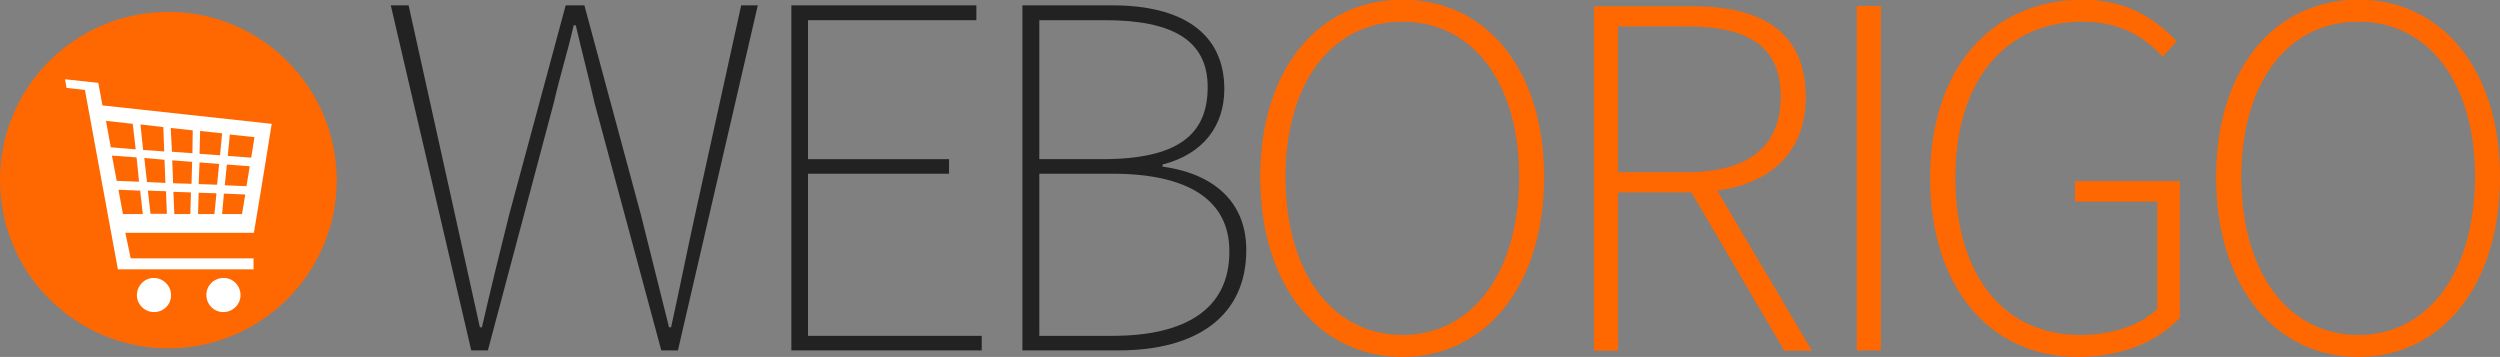 <?xml version="1.0" encoding="utf-8"?>
<!-- Generator: Adobe Illustrator 27.10.0, SVG Export Plug-In . SVG Version: 6.00 Build 0)  -->
<svg version="1.1" id="Layer_1" xmlns="http://www.w3.org/2000/svg" xmlns:xlink="http://www.w3.org/1999/xlink" x="0px" y="0px"
	 viewBox="0 0 841.9 120.2" style="enable-background:new 0 0 841.9 120.2;" xml:space="preserve">
<rect x="0" y="0" width="841.9" height="120.2" fill="#808080" stroke="none"/>
<style type="text/css">
	.st0{fill:#FFFFFF;}
	.st1{fill:#FF6700;}
	.st2{fill:#222222;}
</style>
<circle class="st0" cx="56.6" cy="59.9" r="53"/>
<polygon class="st1" points="37.3,49.6 35.7,40.7 44.7,41.7 45.7,50.3 "/>
<path class="st1" d="M37.7,52.4l8.2,0.6l0.1,0.1c0.4,3.2,0.8,8.1,0.8,8.1l-7.5-0.3L37.7,52.4z"/>
<polygon class="st1" points="39.9,63.9 47.2,64.2 48.1,72.1 41.4,72.1 "/>
<polygon class="st1" points="48.2,50.5 47.3,41.9 55,42.8 55.3,51 "/>
<polygon class="st1" points="48.6,53.2 55.4,53.8 55.7,61.6 49.5,61.3 "/>
<path class="st1" d="M49.8,64.2l6.1,0.2l0.3,7.6h-5.5C50.7,72.1,50.2,67.8,49.8,64.2z"/>
<polygon class="st1" points="58.4,64.6 64.3,64.8 64.1,72.1 58.7,72.1 "/>
<polygon class="st1" points="58,54 64.7,54.5 64.5,61.9 58.3,61.7 "/>
<polygon class="st1" points="57.9,51.1 57.5,43.1 64.9,43.9 64.8,51.6 "/>
<polygon class="st1" points="72.2,72.1 66.7,72.1 66.9,64.9 72.9,65.1 "/>
<polygon class="st1" points="73.1,62.2 66.9,62 67.2,54.7 73.8,55.2 "/>
<polygon class="st1" points="74.1,52.3 67.2,51.8 67.4,44.1 74.8,44.9 "/>
<polygon class="st1" points="74.8,72.1 75.4,65.2 82.6,65.5 81.5,72.1 "/>
<polygon class="st1" points="83,62.7 75.7,62.4 76.4,55.4 84.1,56 "/>
<path class="st1" d="M84.6,53.1l-7.9-0.6l0.7-7.2l8.3,0.9C85.7,46.2,84.6,53,84.6,53.1z"/>
<path class="st1" d="M56.7,4C25.4,4,0,29.3,0,60.6s25.4,56.7,56.7,56.7s56.7-25.4,56.7-56.7l0,0C113.3,29.3,87.9,4,56.7,4z
	 M51.9,105.1c-3.2,0-5.8-2.6-5.8-5.7c0-3.2,2.6-5.8,5.7-5.8s5.8,2.6,5.8,5.7l0,0C57.7,102.5,55.1,105.1,51.9,105.1z M75.2,105.1
	c-3.2,0-5.7-2.6-5.7-5.8s2.6-5.7,5.8-5.7c3.2,0,5.7,2.6,5.7,5.8C81,102.5,78.4,105.1,75.2,105.1L75.2,105.1z M85.5,78.4H42.2
	c0,0,1.2,5.5,1.8,8.6h41.4c0,0-0.1,1.2,0,3.7H39.7L28.6,30.3l-6.2-0.7l-0.5-2.9l11.2,1.2l1.4,7.6l57,6.2
	C91.5,41.7,87.7,65.5,85.5,78.4z"/>
<g>
	<path class="st2" d="M249.6,1.8l-15.5,70.4c-2.8,12.7-5.3,25.4-8.1,38h-0.7l-9.5-38l-19-70.4h-6.3l-19,70.4
		c-3.2,12.7-6.3,25.4-9.2,38h-0.7c-2.8-12.7-5.6-25.3-8.4-38L137.6,1.8h-6L158.7,118h5.6l22.2-83.4c2.1-9.2,4.6-16.9,6.7-26.1h0.7
		c2.1,9.1,4.2,16.9,6.3,26.1l22.5,83.4h5.6L255.2,1.8H249.6z"/>
	<path class="st2" d="M272.1,113.1V58.5h47.5v-4.9h-47.5V6.8h56.7v-5h-62.3V118h64.1v-4.9H272.1z"/>
	<path class="st2" d="M391.5,56.1v-0.7c13.7-3.5,20.8-13,20.8-25.4c0-19-14.4-28.2-37.7-28.2h-30.3V118h32.4c26.4,0,43-11.6,43-33.8
		C419.7,68,408.8,58.5,391.5,56.1z M350,6.8h22.2c22.5,0,34.5,6.7,34.5,22.5c0,16.2-10.2,24.3-35.6,24.3H350V6.8z M374.6,113.1H350
		V58.5h24.6c25,0,39.4,8.5,39.4,26.1C414.1,104.3,398.9,113.1,374.6,113.1L374.6,113.1z"/>
	<path class="st1" d="M472.3-0.1c-28,0-47.9,23.1-47.9,59.7c0,36.8,19.9,60.6,47.9,60.6c27.8,0,47.7-23.8,47.7-60.6
		C520,23,500.2-0.1,472.3-0.1z M472.3,112.8c-23.6,0-39.4-21-39.4-53.2c0-32,15.9-52.3,39.4-52.3c23.4,0,39.3,20.2,39.3,52.3
		C511.6,91.8,495.8,112.8,472.3,112.8z"/>
	<path class="st1" d="M578.3,64.2c18.1-2.5,29.8-13,29.8-31.5c0-22.2-15.1-30.6-38.2-30.6h-33.1v116h8.1V64.8h24.7l31.3,53.3h9.3
		L578.3,64.2z M567.8,58h-22.9V8.9h22.9c20.6,0,31.9,6.3,31.9,23.8C599.6,49.7,588.4,58,567.8,58z"/>
	<path class="st1" d="M625.3,2v116h8.1V2H625.3z"/>
	<path class="st1" d="M698.8,61v6.9h27.7V104c-5.6,5.6-15.5,8.8-25.9,8.8c-26.4,0-42.1-20.8-42.1-53s16.4-52.5,43-52.5
		c12.7,0,20.8,5.3,26.8,11.8l4.7-5.2c-6.2-6.6-15.9-14-31.6-14C670.8-0.1,650,23,650,59.8c0,37,20.1,60.4,49.8,60.4
		c15.1,0,27.1-5.4,34.3-13.2V61H698.8z"/>
	<path class="st1" d="M794.2-0.1c-28,0-47.9,23.1-47.9,59.7c0,36.8,19.9,60.6,47.9,60.6c27.8,0,47.7-23.8,47.7-60.6
		C841.9,23,822-0.1,794.2-0.1z M794.2,112.8c-23.6,0-39.4-21-39.4-53.2c0-32,15.8-52.3,39.4-52.3c23.4,0,39.3,20.2,39.3,52.3
		C833.4,91.8,817.6,112.8,794.2,112.8z"/>
</g>
</svg>
